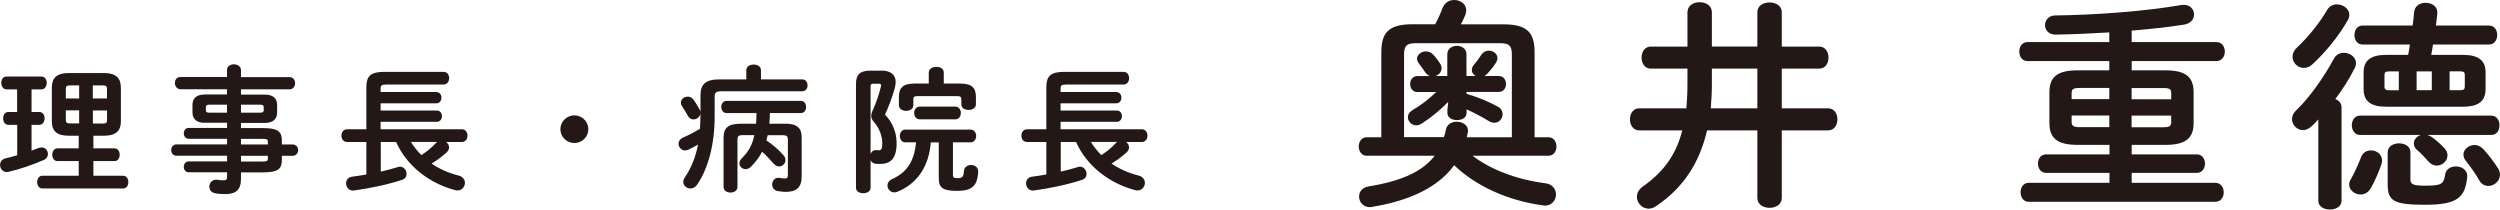 <?xml version="1.0" encoding="UTF-8"?><svg id="_レイヤー_2" xmlns="http://www.w3.org/2000/svg" viewBox="0 0 294.72 24.7"><defs><style>.cls-1{fill:#231815;}</style></defs><g id="_レイヤー_1-2"><path class="cls-1" d="m2.02,14.72h-1.02c-.42,0-.63-.38-.63-.77s.21-.75.63-.75h1.02v-2.66H.78c-.42,0-.63-.38-.63-.77s.21-.75.63-.75h4.1c.42,0,.63.38.63.75s-.21.77-.63.77h-1.16v2.66h.91c.42,0,.63.38.63.75s-.21.77-.63.77h-.91v3.04c.29-.11.58-.21.84-.32.13-.05.24-.06.36-.06.45,0,.73.38.73.77,0,.27-.13.54-.45.69-1.33.59-2.91,1.12-4.17,1.41-.08.02-.16.03-.23.03-.5,0-.79-.42-.79-.83,0-.35.19-.67.63-.78.44-.1.91-.22,1.39-.37v-3.57Zm6.08,1.28c-1.41,0-1.99-.56-1.99-1.71v-3.95c0-1.15.58-1.73,1.99-1.73h4.15c1.41,0,2,.58,2,1.73v3.95c0,1.15-.6,1.71-2,1.71h-1.24v1.49h2.49c.4,0,.61.37.61.75s-.21.75-.61.75h-2.49v1.73h3.51c.4,0,.61.37.61.75s-.21.75-.61.75H4.98c-.39,0-.6-.38-.6-.75s.21-.75.6-.75h4.3v-1.73h-2.52c-.39,0-.6-.38-.6-.75s.21-.75.6-.75h2.52v-1.49h-1.18Zm1.23-4.39v-1.54h-1.05c-.4,0-.52.08-.52.42v1.12h1.57Zm0,2.94v-1.54h-1.57v1.12c0,.37.18.42.52.42h1.05Zm1.62-2.94h1.66v-1.12c0-.34-.1-.42-.52-.42h-1.15v1.54Zm0,1.41v1.54h1.15c.42,0,.52-.08.52-.42v-1.12h-1.66Z"/><path class="cls-1" d="m24.14,14.48c-.82,0-1.45-.34-1.45-1.23v-.88c0-.78.48-1.23,1.45-1.23h2.62v-.62h-5.49c-.42,0-.65-.38-.65-.74s.21-.7.65-.7h5.49v-.83c0-.45.4-.67.81-.67s.84.24.84.69v.82h5.72c.44,0,.66.35.66.72s-.23.72-.66.72h-5.72v.62h2.81c.97,0,1.45.45,1.45,1.23v.88c0,.78-.48,1.23-1.45,1.23h-2.81v.61h2.62c1.75,0,2.2.42,2.2,1.47v.46h1.26c.44,0,.66.34.66.67s-.23.67-.66.67h-1.26v.48c0,1.06-.45,1.47-2.2,1.47h-2.62v.77c0,1.36-.68,1.79-1.84,1.79-.52,0-.89-.03-1.21-.1-.47-.08-.68-.43-.68-.78,0-.4.29-.82.81-.82.05,0,.11,0,.18.02.26.05.44.06.66.06.36,0,.44-.11.44-.42v-.53h-4.52c-.39,0-.58-.32-.58-.64s.19-.64.58-.64h4.52v-.67h-5.96c-.42,0-.63-.35-.63-.67s.21-.67.63-.67h5.96v-.66h-4.52c-.39,0-.58-.32-.58-.64s.19-.64.58-.64h4.52v-.61h-2.62Zm2.62-1.2v-.94h-2.07c-.34,0-.42.1-.42.32v.3c0,.29.16.32.42.32h2.07Zm1.65,0h2.26c.34,0,.42-.1.42-.32v-.3c0-.22-.08-.32-.42-.32h-2.26v.94Zm0,3.75h3.17v-.29c0-.32-.1-.37-.68-.37h-2.49v.66Zm0,1.34v.67h2.49c.58,0,.68-.05.68-.37v-.3h-3.17Z"/><path class="cls-1" d="m52.58,16.72c.21.16.36.4.36.66,0,.21-.1.42-.31.61-.57.5-1.16.93-1.75,1.3.92.62,1.97,1.1,3.2,1.41.5.13.73.5.73.85,0,.45-.34.9-.86.9-.1,0-.18,0-.27-.03-3.09-.8-5.77-2.91-6.98-5.68h-1.81v3.49c.71-.16,1.41-.34,2-.53.1-.03.18-.05.26-.05.47,0,.78.43.78.85,0,.29-.16.58-.53.7-1.76.59-3.94,1.02-5.64,1.25-.05,0-.1.02-.15.02-.5,0-.81-.43-.81-.86,0-.37.23-.72.71-.78.53-.06,1.1-.16,1.68-.26v-3.83h-2.28c-.44,0-.66-.38-.66-.75s.23-.75.66-.75h2.28v-4.99c0-1.26.5-1.78,2.12-1.78h6.98c.44,0,.66.37.66.75s-.23.75-.66.75h-6.82c-.5,0-.6.13-.6.48v.4h6.56c.42,0,.61.34.61.66,0,.34-.19.67-.61.67h-6.56v.85h6.62c.42,0,.61.34.61.66s-.19.67-.61.67h-6.62v.88h9.58c.45,0,.66.37.66.75s-.21.75-.66.75h-1.87Zm-4.14,0c.34.58.78,1.09,1.23,1.57.65-.43,1.2-.86,1.71-1.42.05-.05.11-.1.16-.14h-3.1Z"/><path class="cls-1" d="m69.36,15.23c0,.9-.74,1.63-1.65,1.63s-1.65-.74-1.65-1.63.74-1.63,1.65-1.63,1.65.74,1.65,1.63Z"/><path class="cls-1" d="m87.98,8.27c0-.45.44-.66.87-.66s.86.21.86.66v1.09h4.88c.4,0,.61.35.61.7s-.21.7-.61.7h-9.55c-.63,0-.79.16-.79.64v2.32c0,3.28-.74,6.07-2.04,8.02-.23.34-.53.48-.82.48-.44,0-.84-.34-.84-.78,0-.16.06-.35.19-.54.74-1.09,1.26-2.34,1.55-3.86-.36.21-.71.4-1.1.59-.15.06-.29.11-.42.11-.45,0-.78-.4-.78-.8,0-.27.16-.56.53-.72.71-.3,1.39-.67,2-1.04.03-.5.05-1.01.05-1.5v-.3c-.05.38-.4.7-.82.7-.24,0-.5-.13-.66-.43-.19-.37-.45-.75-.69-1.14-.1-.14-.13-.27-.13-.42,0-.4.39-.7.81-.7.23,0,.47.1.66.34.29.38.53.82.76,1.23.05.1.06.18.08.29v-2.03c0-1.28.6-1.86,2.23-1.86h3.17v-1.09Zm4.56,6.31c1.44,0,1.97.51,1.97,1.63v4.55c0,1.38-.63,1.86-1.92,1.86-.29,0-.61-.05-.9-.1-.45-.06-.66-.43-.66-.78,0-.38.26-.78.73-.78.05,0,.1,0,.15.02.21.03.47.06.61.06.26,0,.36-.08.36-.4v-4.19c0-.37-.13-.51-.57-.51h-1.81l-.15.61c.81.54,1.45,1.12,2.02,1.76.16.18.23.38.23.56,0,.4-.34.75-.74.75-.23,0-.47-.11-.68-.35-.4-.46-.82-.93-1.34-1.38-.34.67-.78,1.23-1.33,1.78-.19.19-.42.27-.61.27-.39,0-.73-.3-.73-.69,0-.19.08-.38.27-.58.78-.77,1.24-1.54,1.49-2.74h-1.42c-.44,0-.57.14-.57.51v5.57c0,.46-.4.69-.82.69s-.82-.22-.82-.69v-5.79c0-1.12.53-1.63,1.97-1.63h1.86c.03-.42.05-.85.05-1.26h-3.52c-.42,0-.63-.37-.63-.72s.21-.72.63-.72h8.74c.42,0,.63.35.63.72s-.21.72-.63.72h-3.64c0,.42-.03.85-.06,1.26h1.86Z"/><path class="cls-1" d="m103.89,8.32c1.13,0,1.7.5,1.7,1.36,0,.22-.05.46-.11.72-.29,1.04-.71,2.18-1.15,3.11.94.96,1.37,2.18,1.37,3.36,0,1.81-.69,2.46-1.97,2.46-.27,0-.32,0-.55-.03-.27-.05-.47-.21-.55-.43v3.27c0,.42-.42.64-.86.64s-.86-.22-.86-.64v-12.26c0-1.07.47-1.55,1.66-1.55h1.31Zm-.94,1.54c-.26,0-.32.1-.32.38v7.92c.1-.26.29-.46.58-.46h.1c.15.02.16.02.26.02.34,0,.44-.16.44-.85,0-.78-.32-1.74-.99-2.5-.21-.22-.31-.45-.31-.7,0-.21.06-.43.19-.7.34-.72.71-1.79.94-2.72.02-.08.03-.14.03-.19,0-.14-.1-.19-.31-.19h-.61Zm9.39,10.79c0,.29.13.35.57.35.57,0,.68-.19.73-.85.05-.48.44-.7.84-.7s.84.26.84.75c0,.35-.1,1.12-.37,1.5-.37.53-.87.8-2.15.8-1.65,0-2.13-.37-2.13-1.47v-4.24h-.94c-.23,2.87-1.63,4.9-3.98,5.83-.11.05-.23.06-.34.06-.45,0-.79-.4-.79-.82,0-.27.15-.56.53-.74,1.68-.75,2.62-2,2.84-4.34h-1.26c-.44,0-.65-.38-.65-.75s.21-.75.65-.75h7.69c.44,0,.66.38.66.75s-.23.75-.66.75h-2.08v3.86Zm-2.84-12.1c0-.45.44-.67.89-.67s.87.22.87.67v1.3h1.96c1.42,0,1.83.59,1.83,1.6v.85c0,.43-.42.66-.86.66s-.86-.22-.86-.66v-.59c0-.3-.13-.38-.52-.38h-4.62c-.39,0-.52.08-.52.38v.7c0,.43-.42.66-.84.66s-.86-.22-.86-.66v-.96c0-1.01.39-1.6,1.81-1.6h1.71v-1.3Zm-1.08,5.52c-.42,0-.65-.38-.65-.75s.23-.75.65-.75h4.2c.44,0,.65.38.65.75s-.21.75-.65.75h-4.2Z"/><path class="cls-1" d="m132.74,16.72c.21.16.36.4.36.66,0,.21-.1.42-.31.61-.57.5-1.16.93-1.75,1.3.92.62,1.97,1.1,3.2,1.41.5.13.73.5.73.85,0,.45-.34.9-.86.9-.1,0-.18,0-.27-.03-3.09-.8-5.77-2.91-6.98-5.68h-1.81v3.49c.71-.16,1.41-.34,2-.53.1-.03.18-.05.26-.05.47,0,.78.43.78.85,0,.29-.16.58-.53.7-1.76.59-3.94,1.02-5.64,1.25-.05,0-.1.02-.15.02-.5,0-.81-.43-.81-.86,0-.37.23-.72.71-.78.53-.06,1.1-.16,1.68-.26v-3.83h-2.28c-.44,0-.66-.38-.66-.75s.23-.75.66-.75h2.28v-4.99c0-1.26.5-1.78,2.12-1.78h6.98c.44,0,.66.37.66.75s-.23.75-.66.75h-6.82c-.5,0-.6.13-.6.48v.4h6.56c.42,0,.61.34.61.66,0,.34-.19.67-.61.67h-6.56v.85h6.62c.42,0,.61.34.61.66s-.19.67-.61.67h-6.62v.88h9.58c.45,0,.66.37.66.75s-.21.75-.66.75h-1.87Zm-4.14,0c.34.58.78,1.09,1.23,1.57.65-.43,1.2-.86,1.71-1.42.05-.05.11-.1.16-.14h-3.1Z"/><path class="cls-1" d="m161.13,18.36c-.63,0-.95-.55-.95-1.09s.31-1.09.95-1.09h1.71V6.21c0-2.26.74-3.35,3.68-3.35h2.68c.31-.6.6-1.22.84-1.87.26-.7.84-.99,1.39-.99.74,0,1.42.47,1.42,1.2,0,.18-.03.36-.1.55-.18.42-.34.78-.53,1.12h5.04c2.92,0,3.65,1.09,3.65,3.35v9.96h1.63c.63,0,.95.55.95,1.09s-.31,1.09-.95,1.09h-8.95c2.05,1.56,5.02,2.78,8.61,3.25.84.1,1.23.7,1.23,1.33s-.47,1.3-1.31,1.3c-.08,0-.16-.03-.24-.03-4.23-.57-7.96-2.34-10.45-4.73-1.86,2.55-5.12,4.16-9.69,4.91-.08.03-.18.03-.26.03-.79,0-1.26-.62-1.26-1.25,0-.55.34-1.07,1.16-1.2,3.99-.65,6.38-1.82,7.75-3.61h-7.98Zm17.1-2.18V6.55c0-.99-.13-1.46-1.39-1.46h-9.95c-1.23,0-1.37.47-1.37,1.46v9.62h4.7c.1-.29.18-.6.24-.91.13-.62.68-.91,1.26-.91.66,0,1.34.36,1.34,1.07,0,.05,0,.13-.03.21-.03.18-.08.36-.11.55h5.3Zm-7.51-4.16c-.97.99-2.05,1.87-3.12,2.55-.21.13-.45.21-.63.21-.55,0-1-.47-1-.96,0-.31.18-.62.58-.86.95-.55,1.89-1.27,2.76-2.11h-2.23c-.55,0-.84-.47-.84-.94s.29-.94.84-.94h1.5c-.21-.08-.42-.23-.58-.47-.21-.34-.45-.65-.71-.99-.16-.21-.24-.39-.24-.57,0-.49.5-.88,1.05-.88.29,0,.6.1.84.36.29.29.58.7.79,1.01.16.21.21.44.21.62,0,.44-.31.78-.71.91h1.39v-2.57c0-.65.58-.99,1.13-.99s1.13.34,1.13.99v2.57h1.08c-.26-.16-.45-.39-.45-.7,0-.21.08-.44.29-.68.32-.36.58-.73.81-1.09.24-.36.58-.52.92-.52.5,0,1,.36,1,.88,0,.16-.05.34-.18.55-.29.47-.66.91-1.02,1.3-.11.1-.24.21-.34.26h1.68c.58,0,.87.47.87.94s-.29.94-.87.94h-3.78v.23c1.21.34,2.55.88,3.7,1.51.39.21.55.55.55.88,0,.52-.39,1.01-.97,1.01-.21,0-.42-.05-.63-.18-.95-.57-1.79-1.01-2.65-1.4v.44c0,.55-.55.83-1.13.83s-1.13-.29-1.13-.83v-.36l.1-.96Z"/><path class="cls-1" d="m207.17,5.49V1.43c0-.78.74-1.14,1.44-1.14s1.44.36,1.44,1.14v4.06h4.41c.73,0,1.1.65,1.1,1.3s-.37,1.3-1.1,1.3h-4.41v4.68h5.46c.74,0,1.1.65,1.1,1.3s-.37,1.3-1.1,1.3h-5.46v7.96c0,.78-.71,1.17-1.44,1.17s-1.44-.39-1.44-1.17v-7.96h-5.93c-.92,4-2.94,6.86-5.99,8.92-.32.21-.6.31-.89.31-.79,0-1.39-.68-1.39-1.4,0-.42.21-.86.68-1.2,2.34-1.64,3.91-3.61,4.67-6.63h-5.09c-.71,0-1.08-.65-1.08-1.3s.37-1.3,1.08-1.3h5.57c.08-.88.13-1.85.13-2.89v-1.79h-4.33c-.71,0-1.08-.65-1.08-1.3s.37-1.3,1.08-1.3h4.33V1.46c0-.81.71-1.2,1.44-1.2s1.44.39,1.44,1.2v4.03h5.36Zm-5.36,4.42c0,.96-.05,1.9-.13,2.86h5.49v-4.68h-5.36v1.82Z"/><path class="cls-1" d="m244.96,17.08c-2.44,0-3.36-.78-3.36-2.6v-3.59c0-1.82.92-2.6,3.36-2.6h3.7v-1.09h-9.64c-.66,0-.97-.57-.97-1.12s.31-1.12.97-1.12h9.64v-1.14c-2.15.13-4.33.23-6.35.26-.81,0-1.23-.57-1.23-1.12s.42-1.14,1.21-1.14c4.73-.05,10.56-.49,14.81-1.22.1-.03.24-.03.34-.03.79,0,1.21.57,1.21,1.14,0,.52-.37,1.07-1.21,1.2-1.86.29-3.97.52-6.14.7v1.35h9.98c.66,0,1,.55,1,1.12s-.34,1.12-1,1.12h-9.98v1.09h3.94c2.44,0,3.36.78,3.36,2.6v3.59c0,1.82-.92,2.6-3.36,2.6h-3.94v1.12h7.69c.63,0,.95.55.95,1.09s-.32,1.09-.95,1.09h-7.69v1.17h9.85c.66,0,1,.55,1,1.12s-.34,1.12-1,1.12h-21.98c-.66,0-.97-.57-.97-1.12s.31-1.12.97-1.12h9.51v-1.17h-7.48c-.63,0-.95-.55-.95-1.09s.31-1.09.95-1.09h7.48v-1.12h-3.7Zm3.7-5.38v-1.33h-3.52c-.76,0-.92.16-.92.62v.7h4.44Zm0,3.3v-1.38h-4.44v.75c0,.42.16.62.92.62h3.52Zm2.63-3.3h4.67v-.7c0-.47-.16-.62-.92-.62h-3.75v1.33Zm0,1.92v1.38h3.75c.76,0,.92-.16.92-.62v-.75h-4.67Z"/><path class="cls-1" d="m273.29,14.09c-.26.29-.5.55-.76.78-.34.31-.68.47-1.02.47-.71,0-1.31-.6-1.31-1.3,0-.34.13-.7.5-1.04,1.52-1.46,3.18-3.77,4.44-6.08.26-.49.71-.7,1.18-.7.68,0,1.42.49,1.42,1.22,0,.21-.05.42-.18.65-.6,1.2-1.39,2.44-2.26,3.59.42.16.74.49.74.96v11.02c0,.7-.68,1.04-1.37,1.04s-1.37-.34-1.37-1.04v-9.57Zm2.23-13.57c.71,0,1.44.52,1.44,1.22,0,.18-.05.42-.18.62-1.02,1.85-2.65,3.82-4.18,5.23-.31.29-.68.42-1,.42-.74,0-1.34-.62-1.34-1.33,0-.36.16-.73.52-1.07,1.21-1.12,2.63-2.83,3.57-4.45.26-.44.71-.65,1.16-.65Zm3.99,17.21c.66,0,1.31.47,1.31,1.2,0,.13-.03.29-.08.44-.37,1.07-.79,2-1.23,2.78-.32.57-.79.78-1.23.78-.68,0-1.34-.52-1.34-1.17,0-.21.05-.39.18-.6.42-.73.89-1.77,1.23-2.65.21-.55.68-.78,1.16-.78Zm-1.29-1.82c-.63,0-.97-.57-.97-1.14s.34-1.14.97-1.14h15.47c.66,0,.97.57.97,1.14s-.31,1.14-.95,1.14h-7.56c.18.05.37.13.55.26.45.31,1,.81,1.44,1.27.29.29.39.6.39.88,0,.65-.6,1.2-1.26,1.2-.31,0-.66-.13-.95-.44-.37-.44-.97-1.07-1.37-1.4-.29-.23-.39-.52-.39-.78,0-.44.37-.86.84-.99h-7.2Zm3.07-3.33c-1.84,0-2.65-.68-2.65-2.08v-1.95c0-1.4.81-2.08,2.65-2.08h2.6c.08-.42.16-.81.21-1.22h-5.59c-.63,0-.95-.57-.95-1.12s.31-1.12.95-1.12h5.91c.08-.52.13-1.07.18-1.61.08-.73.71-1.07,1.34-1.07.71,0,1.39.39,1.39,1.12v.13l-.16,1.43h6.25c.66,0,.97.57.97,1.12s-.32,1.12-.95,1.12h-6.62c-.05.42-.13.81-.21,1.22h3.76c1.84,0,2.65.68,2.65,2.08v1.95c0,1.66-1.18,2.08-2.65,2.08h-9.09Zm1.5-1.95v-2.21h-1.16c-.39,0-.53.1-.53.42v1.38c0,.34.21.42.53.42h1.16Zm-1.31,7.31c0-.7.68-1.04,1.34-1.04s1.34.34,1.34,1.04v3.2c0,.52.18.75,1.68.75,2.02,0,2.23-.18,2.42-1.33.1-.65.68-.94,1.26-.94.66,0,1.34.39,1.34,1.12v.1c-.24,2.55-1.29,3.3-5.02,3.3s-4.36-.49-4.36-2.44v-3.77Zm3.41-7.31h1.79v-2.21h-1.79v2.21Zm3.89,0h1.26c.39,0,.53-.1.53-.42v-1.38c0-.31-.13-.42-.53-.42h-1.26v2.21Zm5.7,9.18c.16.26.24.55.24.78,0,.75-.68,1.33-1.37,1.33-.42,0-.84-.21-1.1-.7-.39-.7-1-1.56-1.58-2.29-.18-.23-.26-.49-.26-.7,0-.62.63-1.14,1.31-1.14.34,0,.71.16,1.02.47.63.68,1.31,1.59,1.73,2.26Z"/></g></svg>